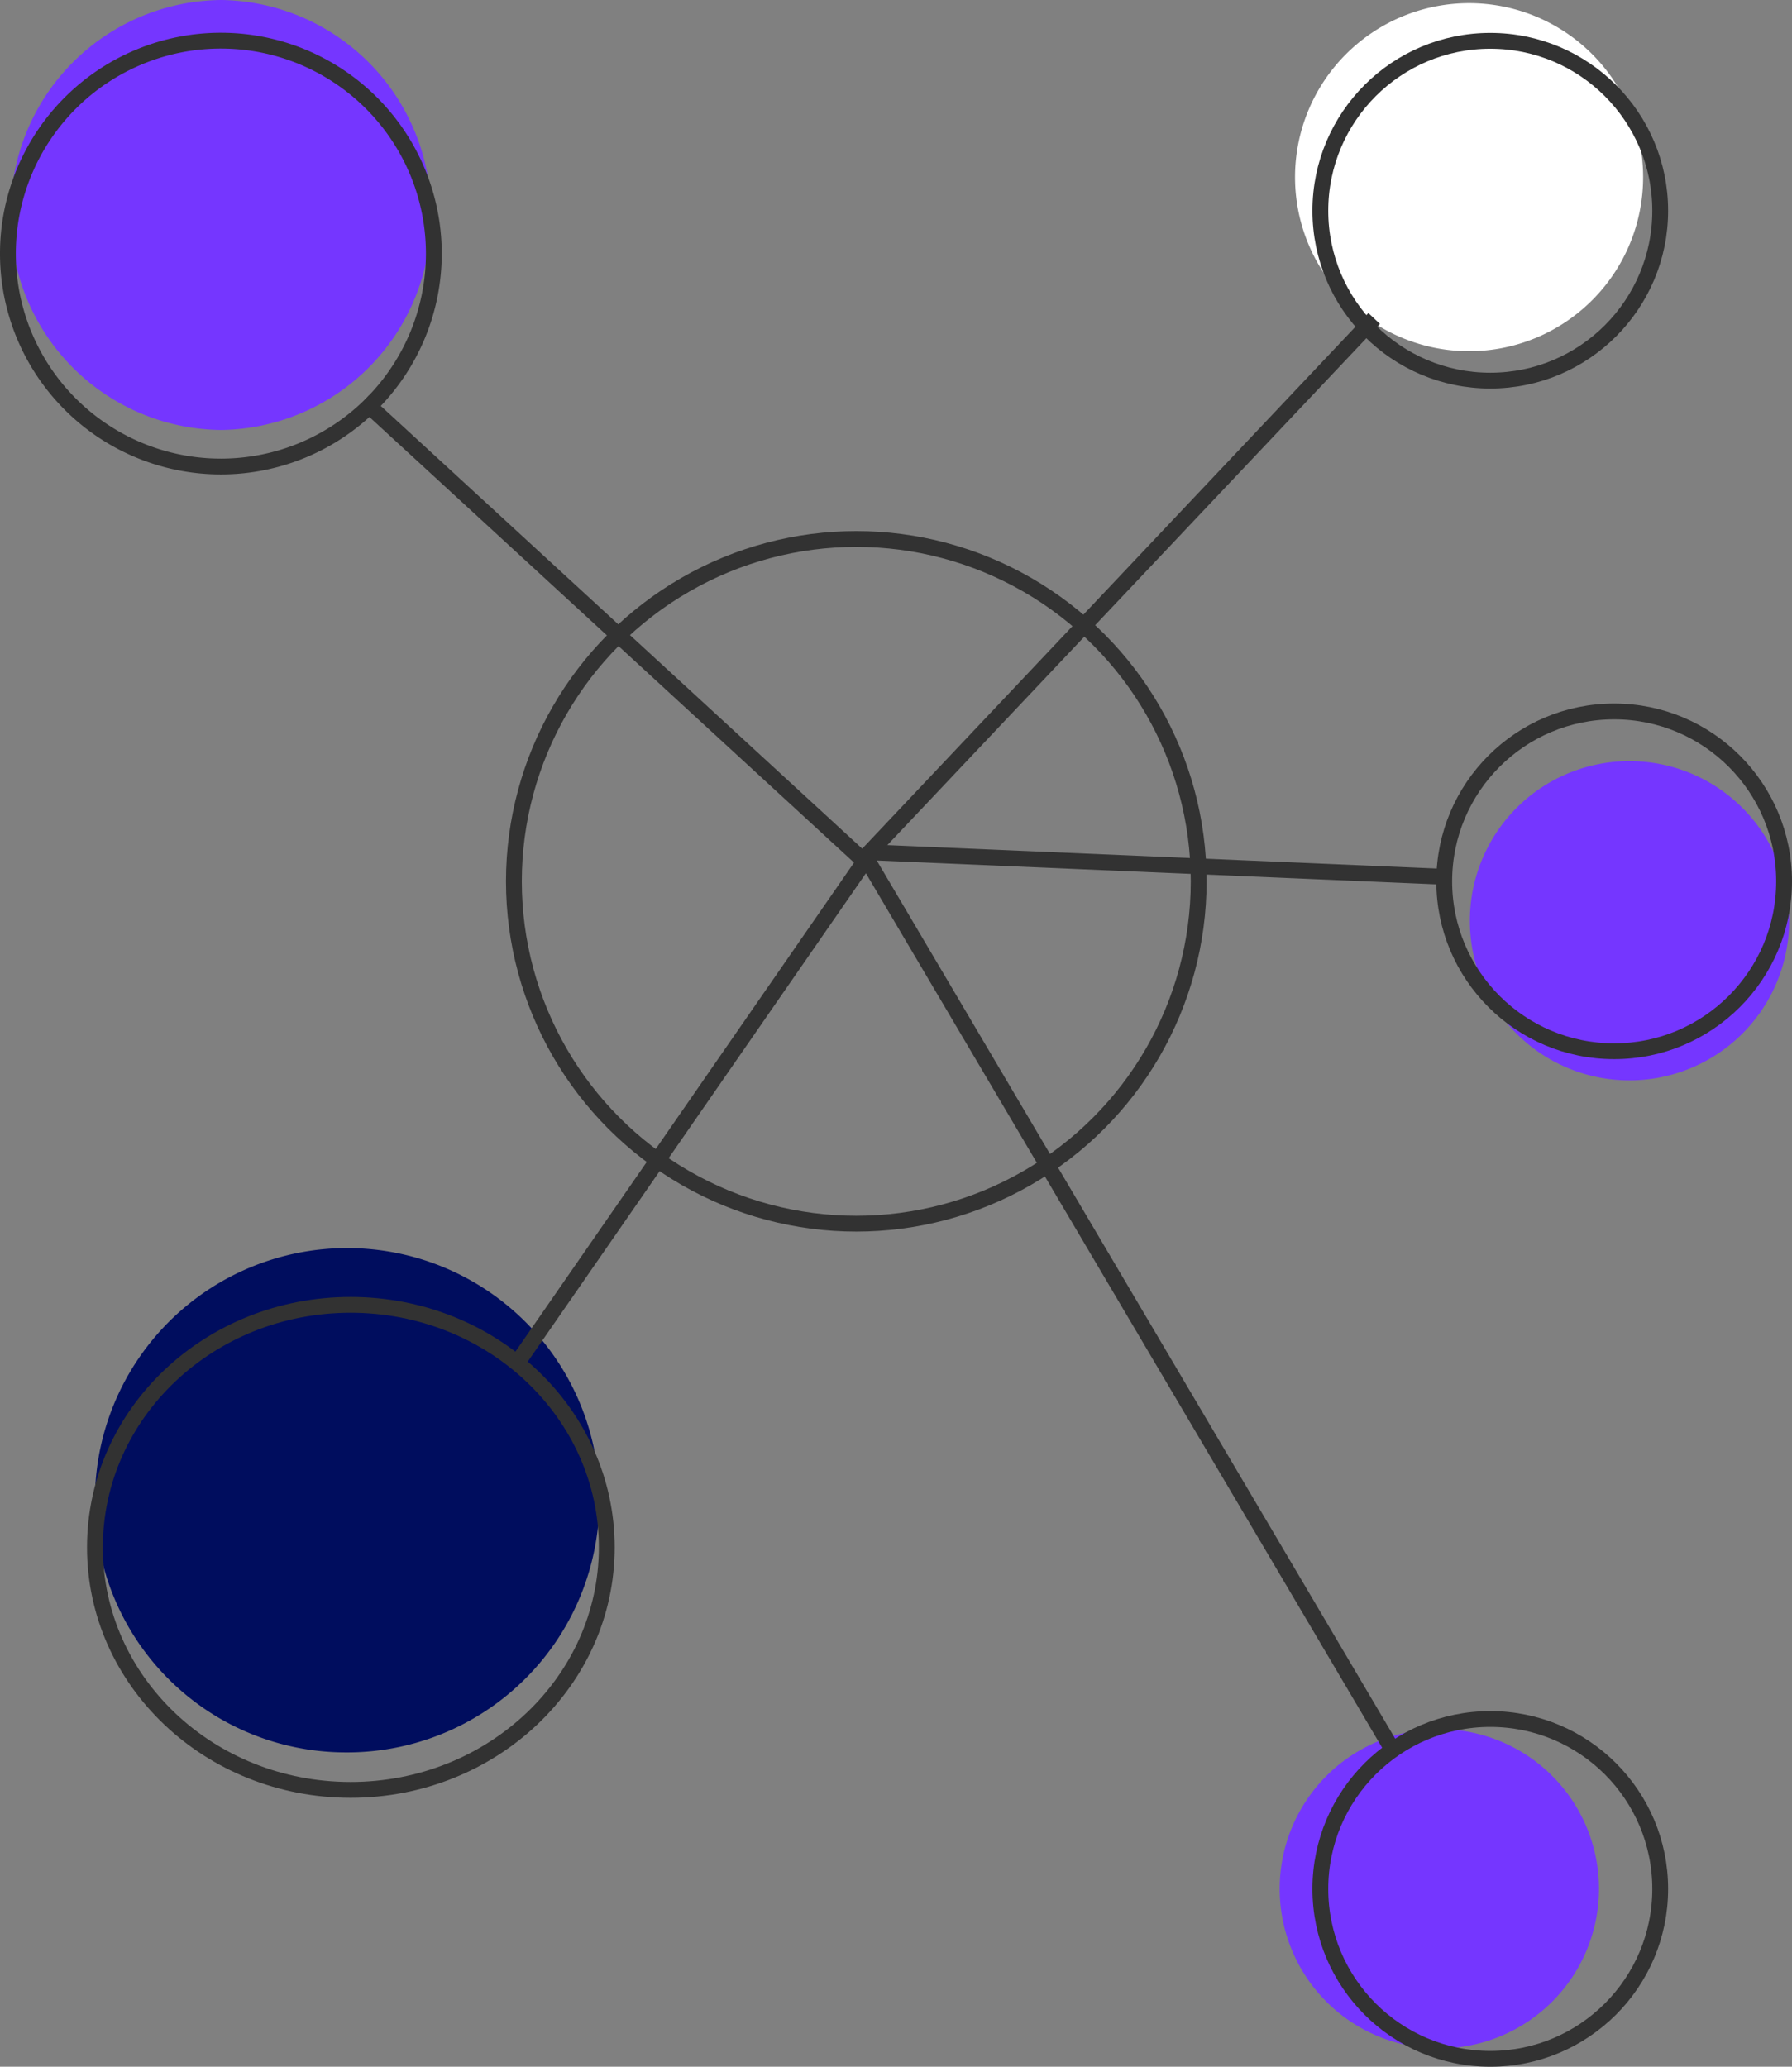 <svg xmlns="http://www.w3.org/2000/svg" viewBox="0 0 113.26 130.64"><rect x="0" y="0" width="113.26" height="130.64" fill="#808080" stroke="none"/><g id="Calque_2" data-name="Calque 2"><g id="OFFRE_TECHNOLOGIE" data-name="OFFRE/TECHNOLOGIE"><path d="M14,27.18A13.44,13.44,0,0,0,27.23,13.59,13.44,13.44,0,0,0,14,0,13.43,13.43,0,0,0,.68,13.59,13.43,13.43,0,0,0,14,27.18" fill="#7536ff"/><path d="M92.9,22.2a11,11,0,1,0-11.05-11,11,11,0,0,0,11.05,11" fill="#fff"/><path d="M103,68.29A10.09,10.09,0,1,0,92.9,58.21,10.08,10.08,0,0,0,103,68.29" fill="#7536ff"/><path d="M91,129.48A10.09,10.09,0,1,0,80.88,119.4,10.08,10.08,0,0,0,91,129.48" fill="#7536ff"/><path d="M21.79,110.77A15.94,15.94,0,1,0,6,94.84a15.86,15.86,0,0,0,15.8,15.93" fill="#000d5e"/><line x1="54.62" y1="54.24" x2="86.85" y2="20.13" fill="none" stroke="#323232" stroke-miterlimit="10"/><line x1="55.09" y1="53.88" x2="90.97" y2="55.41" fill="none" stroke="#323232" stroke-miterlimit="10"/><line x1="88.23" y1="110.97" x2="54.43" y2="53.71" fill="none" stroke="#323232" stroke-miterlimit="10"/><line x1="32.49" y1="86.44" x2="54.95" y2="54" fill="none" stroke="#323232" stroke-miterlimit="10"/><line x1="22.99" y1="25.35" x2="54.35" y2="54.19" fill="none" stroke="#323232" stroke-miterlimit="10"/><path d="M14,29.49A13.46,13.46,0,1,0,.5,16,13.46,13.46,0,0,0,14,29.49Z" fill="none" stroke="#323232" stroke-miterlimit="10"/><circle cx="94.19" cy="13.32" r="10.74" fill="none" stroke="#323232" stroke-miterlimit="10"/><circle cx="102.02" cy="55.71" r="10.74" fill="none" stroke="#323232" stroke-miterlimit="10"/><circle cx="94.19" cy="119.4" r="10.74" fill="none" stroke="#323232" stroke-miterlimit="10"/><path d="M22.16,113.14c8.94,0,16.19-6.86,16.19-15.33S31.1,82.48,22.16,82.48,6,89.34,6,97.81,13.22,113.14,22.16,113.14Z" fill="none" stroke="#323232" stroke-miterlimit="10"/><circle cx="54.12" cy="55.71" r="21.64" fill="none" stroke="#323232" stroke-miterlimit="10"/></g></g></svg>